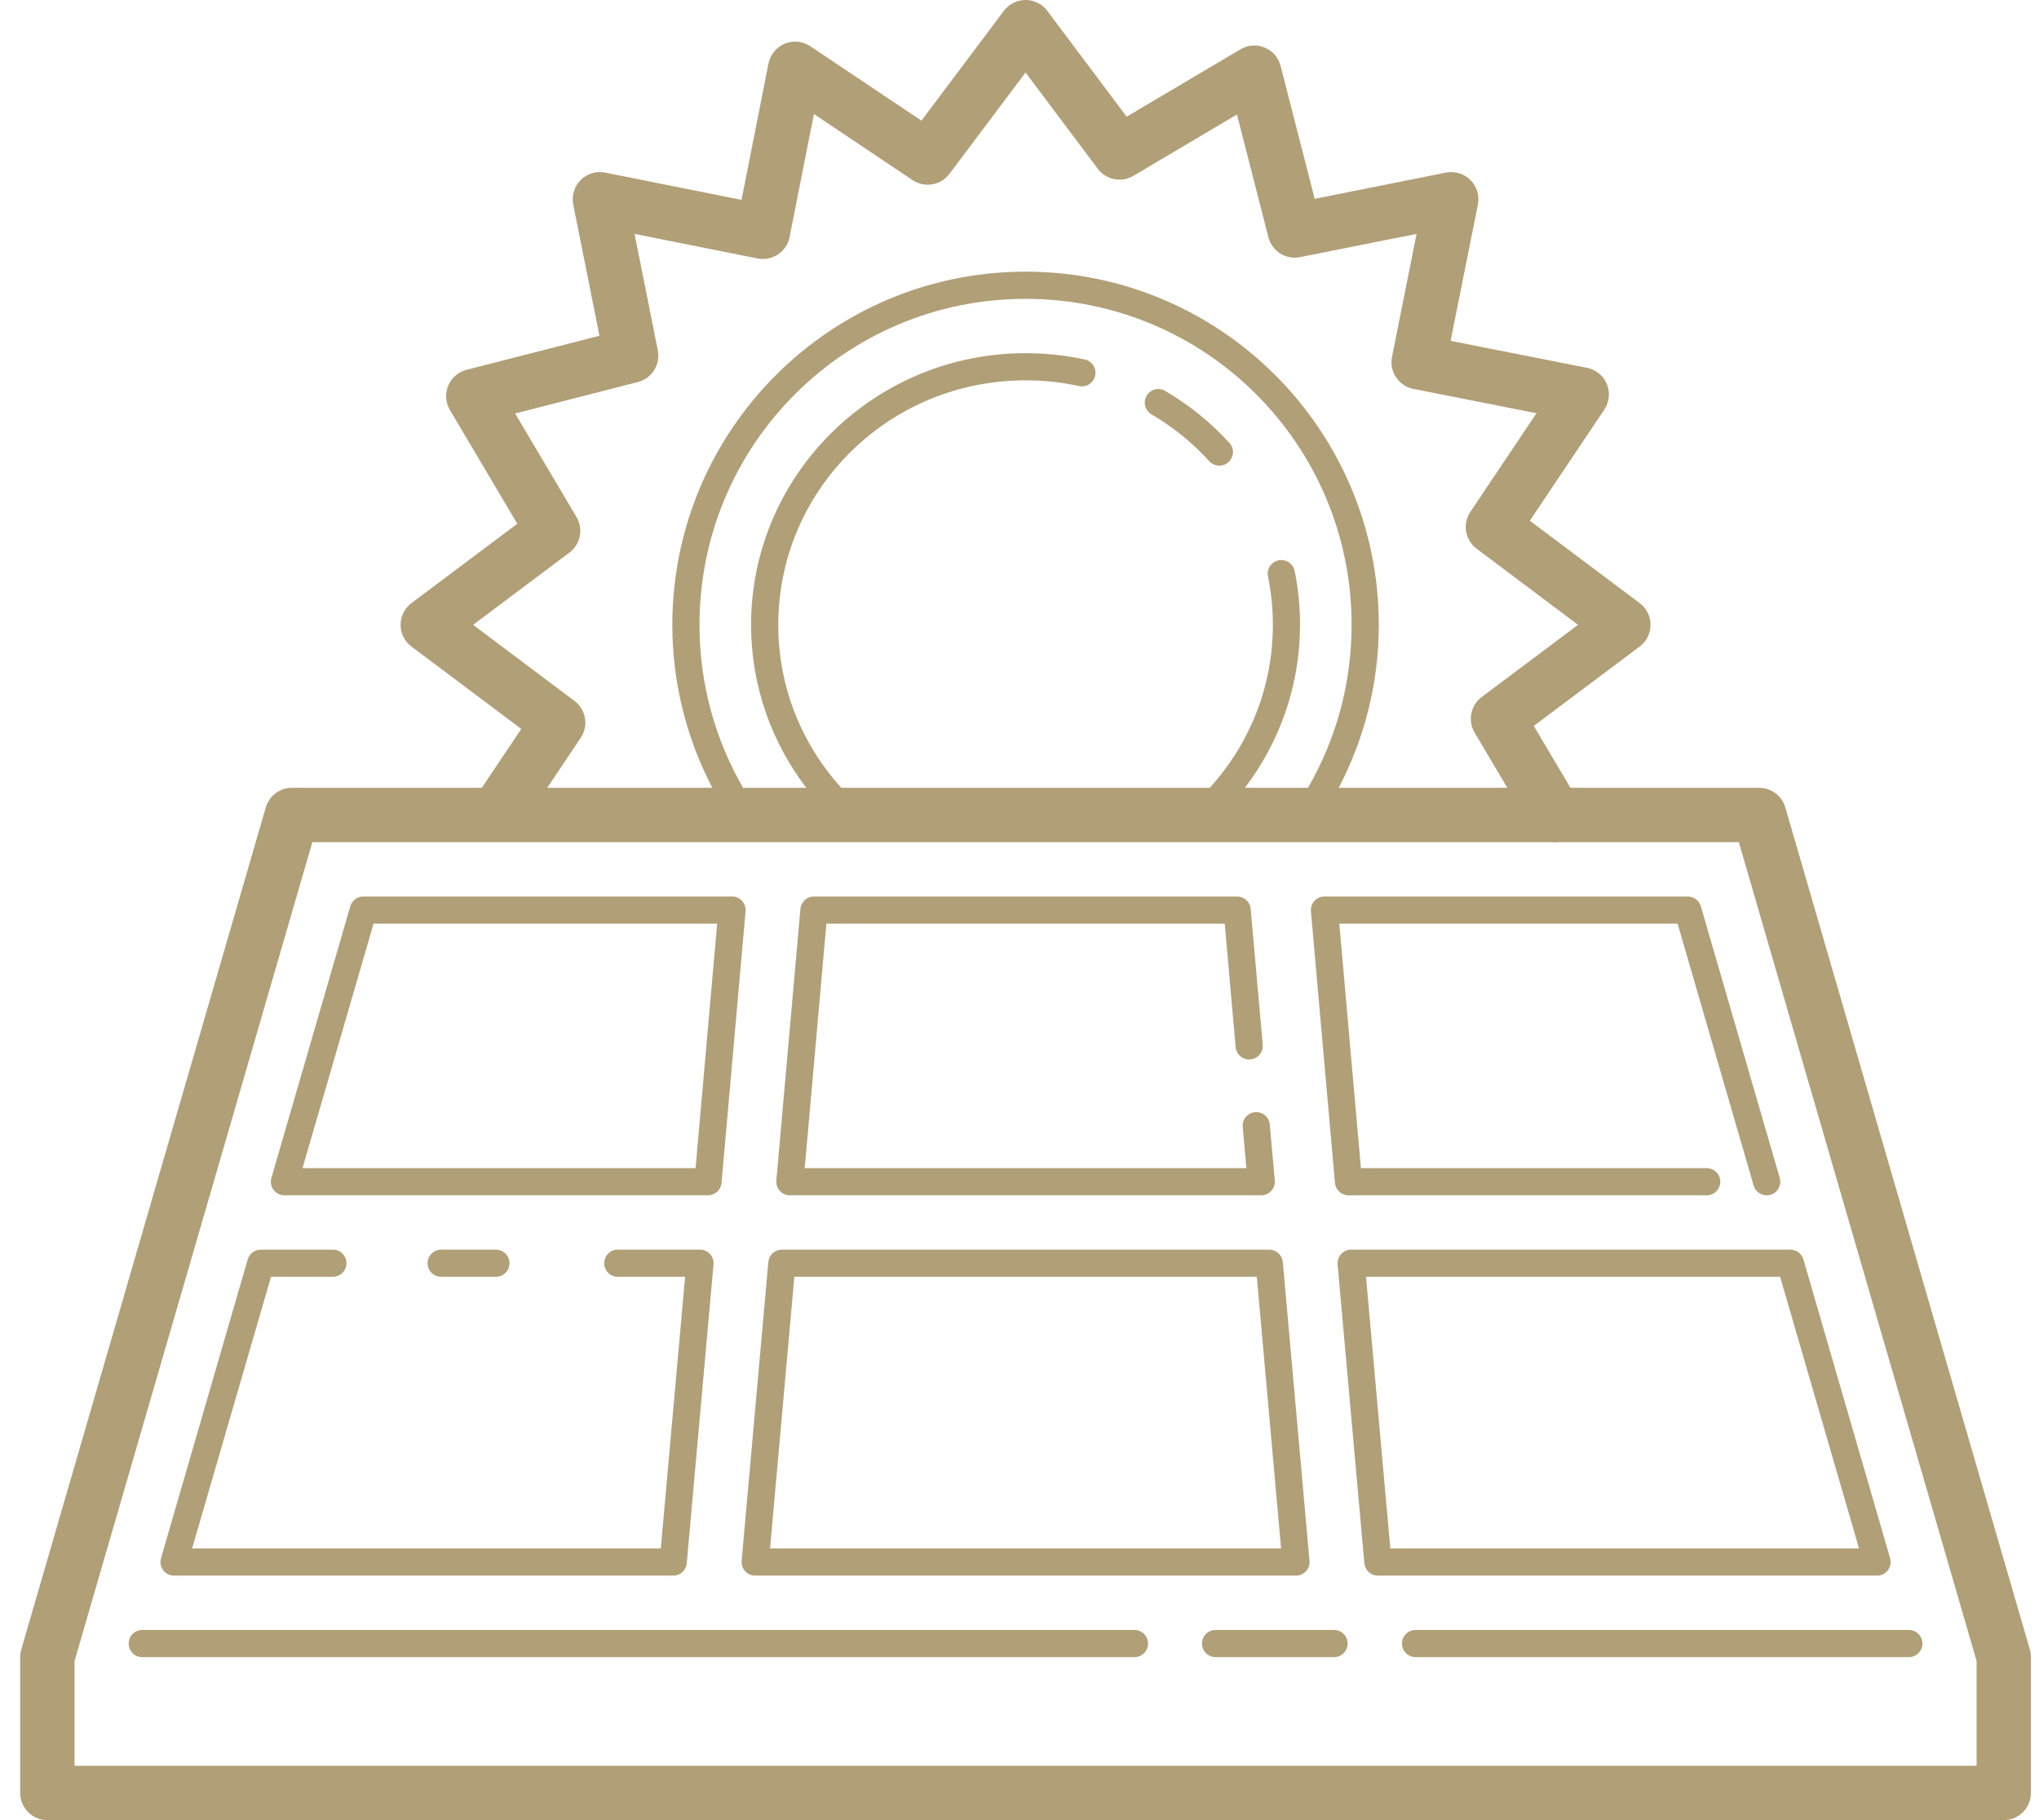 <svg width="84" height="75" viewBox="0 0 84 75" fill="none" xmlns="http://www.w3.org/2000/svg">
<path d="M42.28 0C42.101 -0.005 41.923 0.034 41.762 0.112C41.601 0.19 41.461 0.305 41.353 0.449L37.96 4.972L33.382 1.905C33.229 1.802 33.053 1.738 32.869 1.72C32.685 1.702 32.5 1.729 32.33 1.799C32.159 1.87 32.009 1.982 31.892 2.124C31.775 2.267 31.695 2.436 31.659 2.617L30.549 8.236L24.934 7.113C24.753 7.076 24.566 7.085 24.389 7.138C24.213 7.192 24.052 7.288 23.922 7.418C23.791 7.549 23.695 7.71 23.642 7.886C23.588 8.063 23.579 8.25 23.616 8.431L24.696 13.835L19.219 15.239C19.051 15.282 18.895 15.364 18.764 15.478C18.632 15.592 18.53 15.735 18.463 15.896C18.397 16.056 18.369 16.23 18.381 16.403C18.393 16.577 18.446 16.745 18.535 16.894L21.311 21.582L16.952 24.85C16.812 24.954 16.699 25.09 16.621 25.245C16.544 25.401 16.503 25.573 16.503 25.747C16.503 25.921 16.544 26.092 16.621 26.248C16.699 26.403 16.812 26.539 16.952 26.643L21.475 30.036L19.849 32.463H12.026C11.784 32.463 11.547 32.541 11.354 32.687C11.16 32.832 11.018 33.037 10.95 33.27L0.876 67.971C0.846 68.073 0.832 68.178 0.832 68.284V73.881C0.832 74.177 0.95 74.462 1.16 74.672C1.37 74.882 1.655 75 1.951 75H82.548C82.845 75 83.13 74.882 83.34 74.672C83.549 74.462 83.667 74.177 83.667 73.881V68.284C83.668 68.178 83.653 68.073 83.624 67.971L73.549 33.27C73.481 33.037 73.34 32.832 73.146 32.687C72.952 32.541 72.716 32.463 72.473 32.463H64.699L63.188 29.912L67.548 26.643C67.687 26.539 67.8 26.403 67.878 26.248C67.956 26.092 67.996 25.921 67.996 25.747C67.996 25.573 67.956 25.401 67.878 25.245C67.8 25.09 67.687 24.954 67.548 24.85L63.024 21.457L66.091 16.879C66.195 16.726 66.258 16.549 66.276 16.366C66.295 16.182 66.267 15.997 66.197 15.826C66.126 15.656 66.015 15.505 65.872 15.389C65.729 15.272 65.56 15.192 65.379 15.156L59.76 14.045L60.884 8.431C60.92 8.25 60.911 8.063 60.858 7.886C60.804 7.71 60.708 7.549 60.578 7.418C60.447 7.288 60.287 7.192 60.11 7.138C59.933 7.085 59.746 7.076 59.565 7.113L54.161 8.193L52.757 2.716C52.714 2.548 52.632 2.392 52.518 2.26C52.404 2.129 52.261 2.026 52.101 1.96C51.94 1.894 51.766 1.866 51.593 1.878C51.42 1.89 51.252 1.943 51.102 2.032L46.415 4.808L43.146 0.449C43.045 0.313 42.914 0.203 42.765 0.125C42.615 0.048 42.449 0.005 42.28 0ZM42.25 2.987L45.225 6.955C45.391 7.176 45.632 7.328 45.903 7.381C46.174 7.435 46.455 7.387 46.692 7.246L50.958 4.718L52.254 9.775C52.325 10.053 52.501 10.293 52.743 10.446C52.986 10.598 53.278 10.652 53.559 10.595L58.358 9.638L57.346 14.708C57.288 14.999 57.349 15.301 57.513 15.548C57.678 15.795 57.934 15.966 58.225 16.024L63.297 17.027L60.573 21.094C60.414 21.332 60.353 21.622 60.401 21.904C60.45 22.187 60.604 22.44 60.833 22.611L65.009 25.747L61.041 28.722C60.82 28.888 60.669 29.129 60.615 29.4C60.561 29.671 60.609 29.952 60.75 30.189L62.097 32.463H55.151C56.2 30.452 56.802 28.169 56.802 25.747C56.802 17.716 50.281 11.194 42.25 11.194C34.219 11.194 27.698 17.716 27.698 25.747C27.698 28.168 28.298 30.452 29.346 32.463H22.544L23.926 30.399C24.085 30.161 24.147 29.871 24.098 29.589C24.05 29.306 23.895 29.053 23.666 28.882L19.49 25.747L23.458 22.771C23.679 22.605 23.831 22.364 23.885 22.093C23.938 21.822 23.89 21.541 23.749 21.304L21.222 17.038L26.279 15.742C26.556 15.671 26.796 15.496 26.949 15.253C27.102 15.01 27.155 14.718 27.099 14.437L26.141 9.638L31.211 10.65C31.502 10.708 31.804 10.648 32.051 10.483C32.298 10.318 32.469 10.062 32.527 9.771L33.531 4.699L37.597 7.423C37.835 7.582 38.126 7.643 38.408 7.595C38.69 7.547 38.943 7.392 39.114 7.163L42.25 2.987ZM42.25 12.314C49.676 12.314 55.682 18.321 55.682 25.747C55.682 28.196 55.027 30.487 53.883 32.463H51.286C52.708 30.59 53.557 28.266 53.557 25.747C53.557 24.99 53.482 24.25 53.337 23.534C53.312 23.404 53.243 23.287 53.14 23.203C53.038 23.119 52.909 23.075 52.777 23.077C52.694 23.078 52.612 23.098 52.538 23.135C52.464 23.172 52.398 23.224 52.347 23.29C52.295 23.355 52.259 23.43 52.24 23.511C52.222 23.592 52.221 23.676 52.239 23.757C52.369 24.4 52.438 25.064 52.438 25.747C52.438 28.331 51.454 30.68 49.838 32.463H34.659C33.044 30.68 32.061 28.331 32.062 25.747C32.062 20.179 36.615 15.672 42.252 15.672C43 15.672 43.727 15.751 44.427 15.902C44.5 15.921 44.577 15.925 44.651 15.914C44.726 15.903 44.798 15.877 44.863 15.838C44.927 15.798 44.983 15.746 45.027 15.684C45.07 15.622 45.101 15.552 45.117 15.479C45.133 15.405 45.134 15.328 45.12 15.254C45.105 15.18 45.076 15.109 45.033 15.046C44.991 14.984 44.936 14.93 44.873 14.889C44.809 14.849 44.738 14.821 44.663 14.808C43.886 14.641 43.08 14.553 42.252 14.553C36.017 14.553 30.942 19.567 30.942 25.747C30.942 28.267 31.792 30.591 33.214 32.463H30.614C29.471 30.487 28.817 28.195 28.817 25.747C28.817 18.321 34.824 12.314 42.25 12.314ZM47.687 16.03C47.567 16.038 47.452 16.083 47.359 16.161C47.267 16.239 47.202 16.344 47.175 16.462C47.147 16.579 47.158 16.702 47.206 16.813C47.255 16.924 47.337 17.016 47.442 17.076C48.33 17.597 49.131 18.25 49.819 19.004C49.868 19.058 49.928 19.102 49.995 19.134C50.061 19.165 50.133 19.183 50.207 19.186C50.28 19.19 50.354 19.179 50.423 19.154C50.492 19.129 50.556 19.091 50.61 19.041C50.665 18.992 50.709 18.932 50.74 18.865C50.771 18.799 50.789 18.727 50.793 18.653C50.796 18.58 50.785 18.506 50.76 18.437C50.735 18.368 50.697 18.304 50.647 18.25C49.884 17.412 48.994 16.69 48.008 16.111C47.912 16.053 47.8 16.024 47.687 16.03ZM12.868 34.702H20.489H63.903C64.007 34.716 64.112 34.716 64.216 34.702H71.634L81.429 68.443V72.761H3.071V68.443L12.868 34.702ZM14.969 36.941C14.847 36.941 14.729 36.98 14.632 37.053C14.535 37.126 14.465 37.228 14.431 37.345L11.18 48.539C11.156 48.622 11.152 48.71 11.167 48.795C11.183 48.881 11.218 48.961 11.27 49.031C11.323 49.1 11.39 49.156 11.468 49.195C11.545 49.234 11.631 49.254 11.718 49.254H29.167C29.306 49.254 29.441 49.202 29.544 49.107C29.648 49.013 29.712 48.884 29.724 48.745L30.715 37.55C30.722 37.473 30.712 37.395 30.688 37.321C30.663 37.248 30.623 37.18 30.57 37.123C30.518 37.065 30.454 37.019 30.383 36.988C30.312 36.957 30.235 36.941 30.157 36.941H14.969ZM33.533 36.941C33.393 36.941 33.258 36.993 33.155 37.087C33.052 37.181 32.988 37.311 32.975 37.45L31.983 48.644C31.976 48.721 31.985 48.799 32.01 48.873C32.035 48.947 32.075 49.014 32.127 49.072C32.179 49.129 32.243 49.175 32.315 49.206C32.386 49.238 32.462 49.254 32.54 49.254H51.959C52.037 49.254 52.114 49.238 52.185 49.206C52.256 49.175 52.32 49.129 52.372 49.072C52.425 49.014 52.465 48.947 52.49 48.873C52.514 48.799 52.524 48.721 52.517 48.644L52.311 46.346C52.306 46.272 52.286 46.2 52.252 46.133C52.219 46.067 52.172 46.008 52.116 45.96C52.059 45.912 51.994 45.875 51.923 45.853C51.852 45.83 51.778 45.822 51.704 45.828C51.63 45.835 51.558 45.856 51.492 45.891C51.426 45.925 51.368 45.973 51.321 46.03C51.274 46.087 51.238 46.154 51.217 46.225C51.195 46.296 51.188 46.371 51.196 46.444L51.347 48.135H33.152L34.044 38.06H50.455L50.905 43.148C50.912 43.221 50.933 43.292 50.967 43.357C51.001 43.422 51.048 43.48 51.104 43.527C51.161 43.574 51.226 43.61 51.296 43.632C51.366 43.654 51.44 43.661 51.513 43.655C51.586 43.648 51.658 43.627 51.723 43.593C51.788 43.559 51.846 43.512 51.893 43.456C51.94 43.4 51.975 43.334 51.997 43.264C52.019 43.194 52.027 43.12 52.02 43.047L51.524 37.45C51.511 37.311 51.447 37.181 51.344 37.087C51.241 36.993 51.106 36.941 50.967 36.941H33.533ZM54.563 36.941C54.485 36.941 54.408 36.957 54.337 36.988C54.266 37.019 54.202 37.065 54.15 37.123C54.097 37.18 54.057 37.248 54.033 37.321C54.008 37.395 53.999 37.473 54.006 37.55L54.996 48.745C55.008 48.884 55.073 49.013 55.176 49.107C55.279 49.202 55.414 49.254 55.553 49.254H70.302C70.377 49.255 70.45 49.241 70.519 49.214C70.588 49.186 70.65 49.145 70.703 49.093C70.756 49.041 70.798 48.979 70.827 48.91C70.855 48.842 70.87 48.768 70.87 48.694C70.87 48.62 70.855 48.547 70.827 48.478C70.798 48.41 70.756 48.348 70.703 48.296C70.65 48.243 70.588 48.202 70.519 48.175C70.45 48.147 70.377 48.133 70.302 48.135H56.065L55.175 38.06H69.111L72.244 48.849C72.264 48.92 72.298 48.986 72.344 49.043C72.39 49.101 72.447 49.149 72.511 49.184C72.576 49.22 72.646 49.242 72.719 49.251C72.792 49.259 72.866 49.252 72.937 49.232C73.008 49.212 73.073 49.178 73.131 49.132C73.188 49.086 73.236 49.029 73.272 48.965C73.307 48.9 73.33 48.83 73.338 48.757C73.346 48.684 73.34 48.61 73.32 48.539L70.069 37.345C70.035 37.228 69.964 37.126 69.867 37.053C69.77 36.98 69.652 36.941 69.531 36.941H54.563ZM15.389 38.06H29.545L28.655 48.135H12.463L15.389 38.06ZM10.743 51.493C10.621 51.493 10.503 51.532 10.406 51.605C10.309 51.678 10.239 51.781 10.205 51.897L6.632 64.21C6.608 64.294 6.604 64.381 6.62 64.466C6.635 64.552 6.67 64.632 6.722 64.701C6.774 64.771 6.841 64.827 6.919 64.866C6.996 64.905 7.081 64.925 7.168 64.925H27.735C27.875 64.925 28.009 64.873 28.112 64.779C28.215 64.685 28.28 64.555 28.292 64.416L29.394 52.103C29.401 52.025 29.392 51.947 29.367 51.873C29.342 51.8 29.302 51.732 29.25 51.675C29.197 51.617 29.134 51.572 29.062 51.54C28.991 51.509 28.914 51.493 28.837 51.493H25.459C25.385 51.492 25.311 51.505 25.242 51.533C25.173 51.561 25.111 51.602 25.058 51.654C25.005 51.706 24.963 51.768 24.934 51.836C24.906 51.905 24.891 51.978 24.891 52.052C24.891 52.127 24.906 52.2 24.934 52.268C24.963 52.337 25.005 52.399 25.058 52.451C25.111 52.503 25.173 52.544 25.242 52.572C25.311 52.599 25.385 52.613 25.459 52.612H28.224L27.223 63.806H7.914L11.165 52.612H13.705C13.779 52.613 13.853 52.599 13.922 52.572C13.991 52.544 14.053 52.503 14.106 52.451C14.159 52.399 14.201 52.337 14.229 52.268C14.258 52.2 14.273 52.127 14.273 52.052C14.273 51.978 14.258 51.905 14.229 51.836C14.201 51.768 14.159 51.706 14.106 51.654C14.053 51.602 13.991 51.561 13.922 51.533C13.853 51.505 13.779 51.492 13.705 51.493H10.743ZM18.183 51.493C18.108 51.492 18.035 51.505 17.966 51.533C17.897 51.561 17.835 51.602 17.782 51.654C17.729 51.706 17.687 51.768 17.658 51.836C17.63 51.905 17.615 51.978 17.615 52.052C17.615 52.127 17.63 52.2 17.658 52.268C17.687 52.337 17.729 52.399 17.782 52.451C17.835 52.503 17.897 52.544 17.966 52.572C18.035 52.599 18.108 52.613 18.183 52.612H20.422C20.496 52.613 20.569 52.599 20.638 52.572C20.707 52.544 20.77 52.503 20.822 52.451C20.875 52.399 20.917 52.337 20.946 52.268C20.974 52.2 20.989 52.127 20.989 52.052C20.989 51.978 20.974 51.905 20.946 51.836C20.917 51.768 20.875 51.706 20.822 51.654C20.77 51.602 20.707 51.561 20.638 51.533C20.569 51.505 20.496 51.492 20.422 51.493H18.183ZM32.21 51.493C32.07 51.493 31.936 51.545 31.832 51.639C31.729 51.733 31.665 51.863 31.653 52.002L30.553 64.315C30.546 64.393 30.555 64.471 30.58 64.545C30.605 64.618 30.645 64.686 30.697 64.743C30.75 64.801 30.814 64.847 30.885 64.878C30.956 64.909 31.033 64.925 31.11 64.925H53.389C53.467 64.925 53.544 64.909 53.615 64.878C53.686 64.847 53.75 64.801 53.802 64.743C53.855 64.686 53.895 64.618 53.919 64.545C53.944 64.471 53.953 64.393 53.947 64.315L52.847 52.002C52.834 51.863 52.77 51.733 52.667 51.639C52.564 51.545 52.429 51.493 52.289 51.493H32.21ZM55.663 51.493C55.585 51.493 55.508 51.509 55.437 51.54C55.366 51.572 55.302 51.617 55.25 51.675C55.197 51.732 55.157 51.8 55.132 51.873C55.108 51.947 55.098 52.025 55.105 52.103L56.207 64.416C56.22 64.555 56.284 64.685 56.387 64.779C56.49 64.873 56.625 64.925 56.765 64.925H77.331C77.418 64.925 77.503 64.905 77.581 64.866C77.658 64.827 77.725 64.771 77.777 64.701C77.829 64.632 77.864 64.552 77.88 64.466C77.895 64.381 77.891 64.294 77.867 64.21L74.295 51.897C74.261 51.781 74.19 51.678 74.093 51.605C73.996 51.532 73.878 51.493 73.757 51.493H55.663ZM32.724 52.612H51.776L52.777 63.806H31.723L32.724 52.612ZM56.275 52.612H73.335L76.586 63.806H57.276L56.275 52.612ZM5.869 67.164C5.795 67.163 5.722 67.177 5.653 67.204C5.584 67.232 5.521 67.273 5.468 67.325C5.416 67.377 5.374 67.439 5.345 67.508C5.316 67.576 5.302 67.65 5.302 67.724C5.302 67.798 5.316 67.871 5.345 67.94C5.374 68.008 5.416 68.07 5.468 68.123C5.521 68.175 5.584 68.216 5.653 68.243C5.722 68.271 5.795 68.285 5.869 68.284H46.727C46.801 68.285 46.875 68.271 46.944 68.243C47.013 68.216 47.075 68.175 47.128 68.123C47.181 68.07 47.223 68.008 47.252 67.94C47.28 67.871 47.295 67.798 47.295 67.724C47.295 67.65 47.28 67.576 47.252 67.508C47.223 67.439 47.181 67.377 47.128 67.325C47.075 67.273 47.013 67.232 46.944 67.204C46.875 67.177 46.801 67.163 46.727 67.164H5.869ZM50.086 67.164C50.011 67.163 49.938 67.177 49.869 67.204C49.8 67.232 49.737 67.273 49.685 67.325C49.632 67.377 49.59 67.439 49.561 67.508C49.533 67.576 49.518 67.65 49.518 67.724C49.518 67.798 49.533 67.871 49.561 67.94C49.59 68.008 49.632 68.07 49.685 68.123C49.737 68.175 49.8 68.216 49.869 68.243C49.938 68.271 50.011 68.285 50.086 68.284H54.95C55.024 68.285 55.098 68.271 55.167 68.243C55.236 68.216 55.298 68.175 55.351 68.123C55.404 68.07 55.446 68.008 55.474 67.94C55.503 67.871 55.518 67.798 55.518 67.724C55.518 67.65 55.503 67.576 55.474 67.508C55.446 67.439 55.404 67.377 55.351 67.325C55.298 67.273 55.236 67.232 55.167 67.204C55.098 67.177 55.024 67.163 54.95 67.164H50.086ZM58.324 67.164C58.249 67.163 58.176 67.177 58.107 67.204C58.038 67.232 57.975 67.273 57.923 67.325C57.87 67.377 57.828 67.439 57.799 67.508C57.771 67.576 57.756 67.65 57.756 67.724C57.756 67.798 57.771 67.871 57.799 67.94C57.828 68.008 57.87 68.07 57.923 68.123C57.975 68.175 58.038 68.216 58.107 68.243C58.176 68.271 58.249 68.285 58.324 68.284H78.63C78.704 68.285 78.778 68.271 78.847 68.243C78.915 68.216 78.978 68.175 79.031 68.123C79.084 68.07 79.126 68.008 79.154 67.94C79.183 67.871 79.198 67.798 79.198 67.724C79.198 67.65 79.183 67.576 79.154 67.508C79.126 67.439 79.084 67.377 79.031 67.325C78.978 67.273 78.915 67.232 78.847 67.204C78.778 67.177 78.704 67.163 78.63 67.164H58.324Z" fill="#B19F78"/>
</svg>
